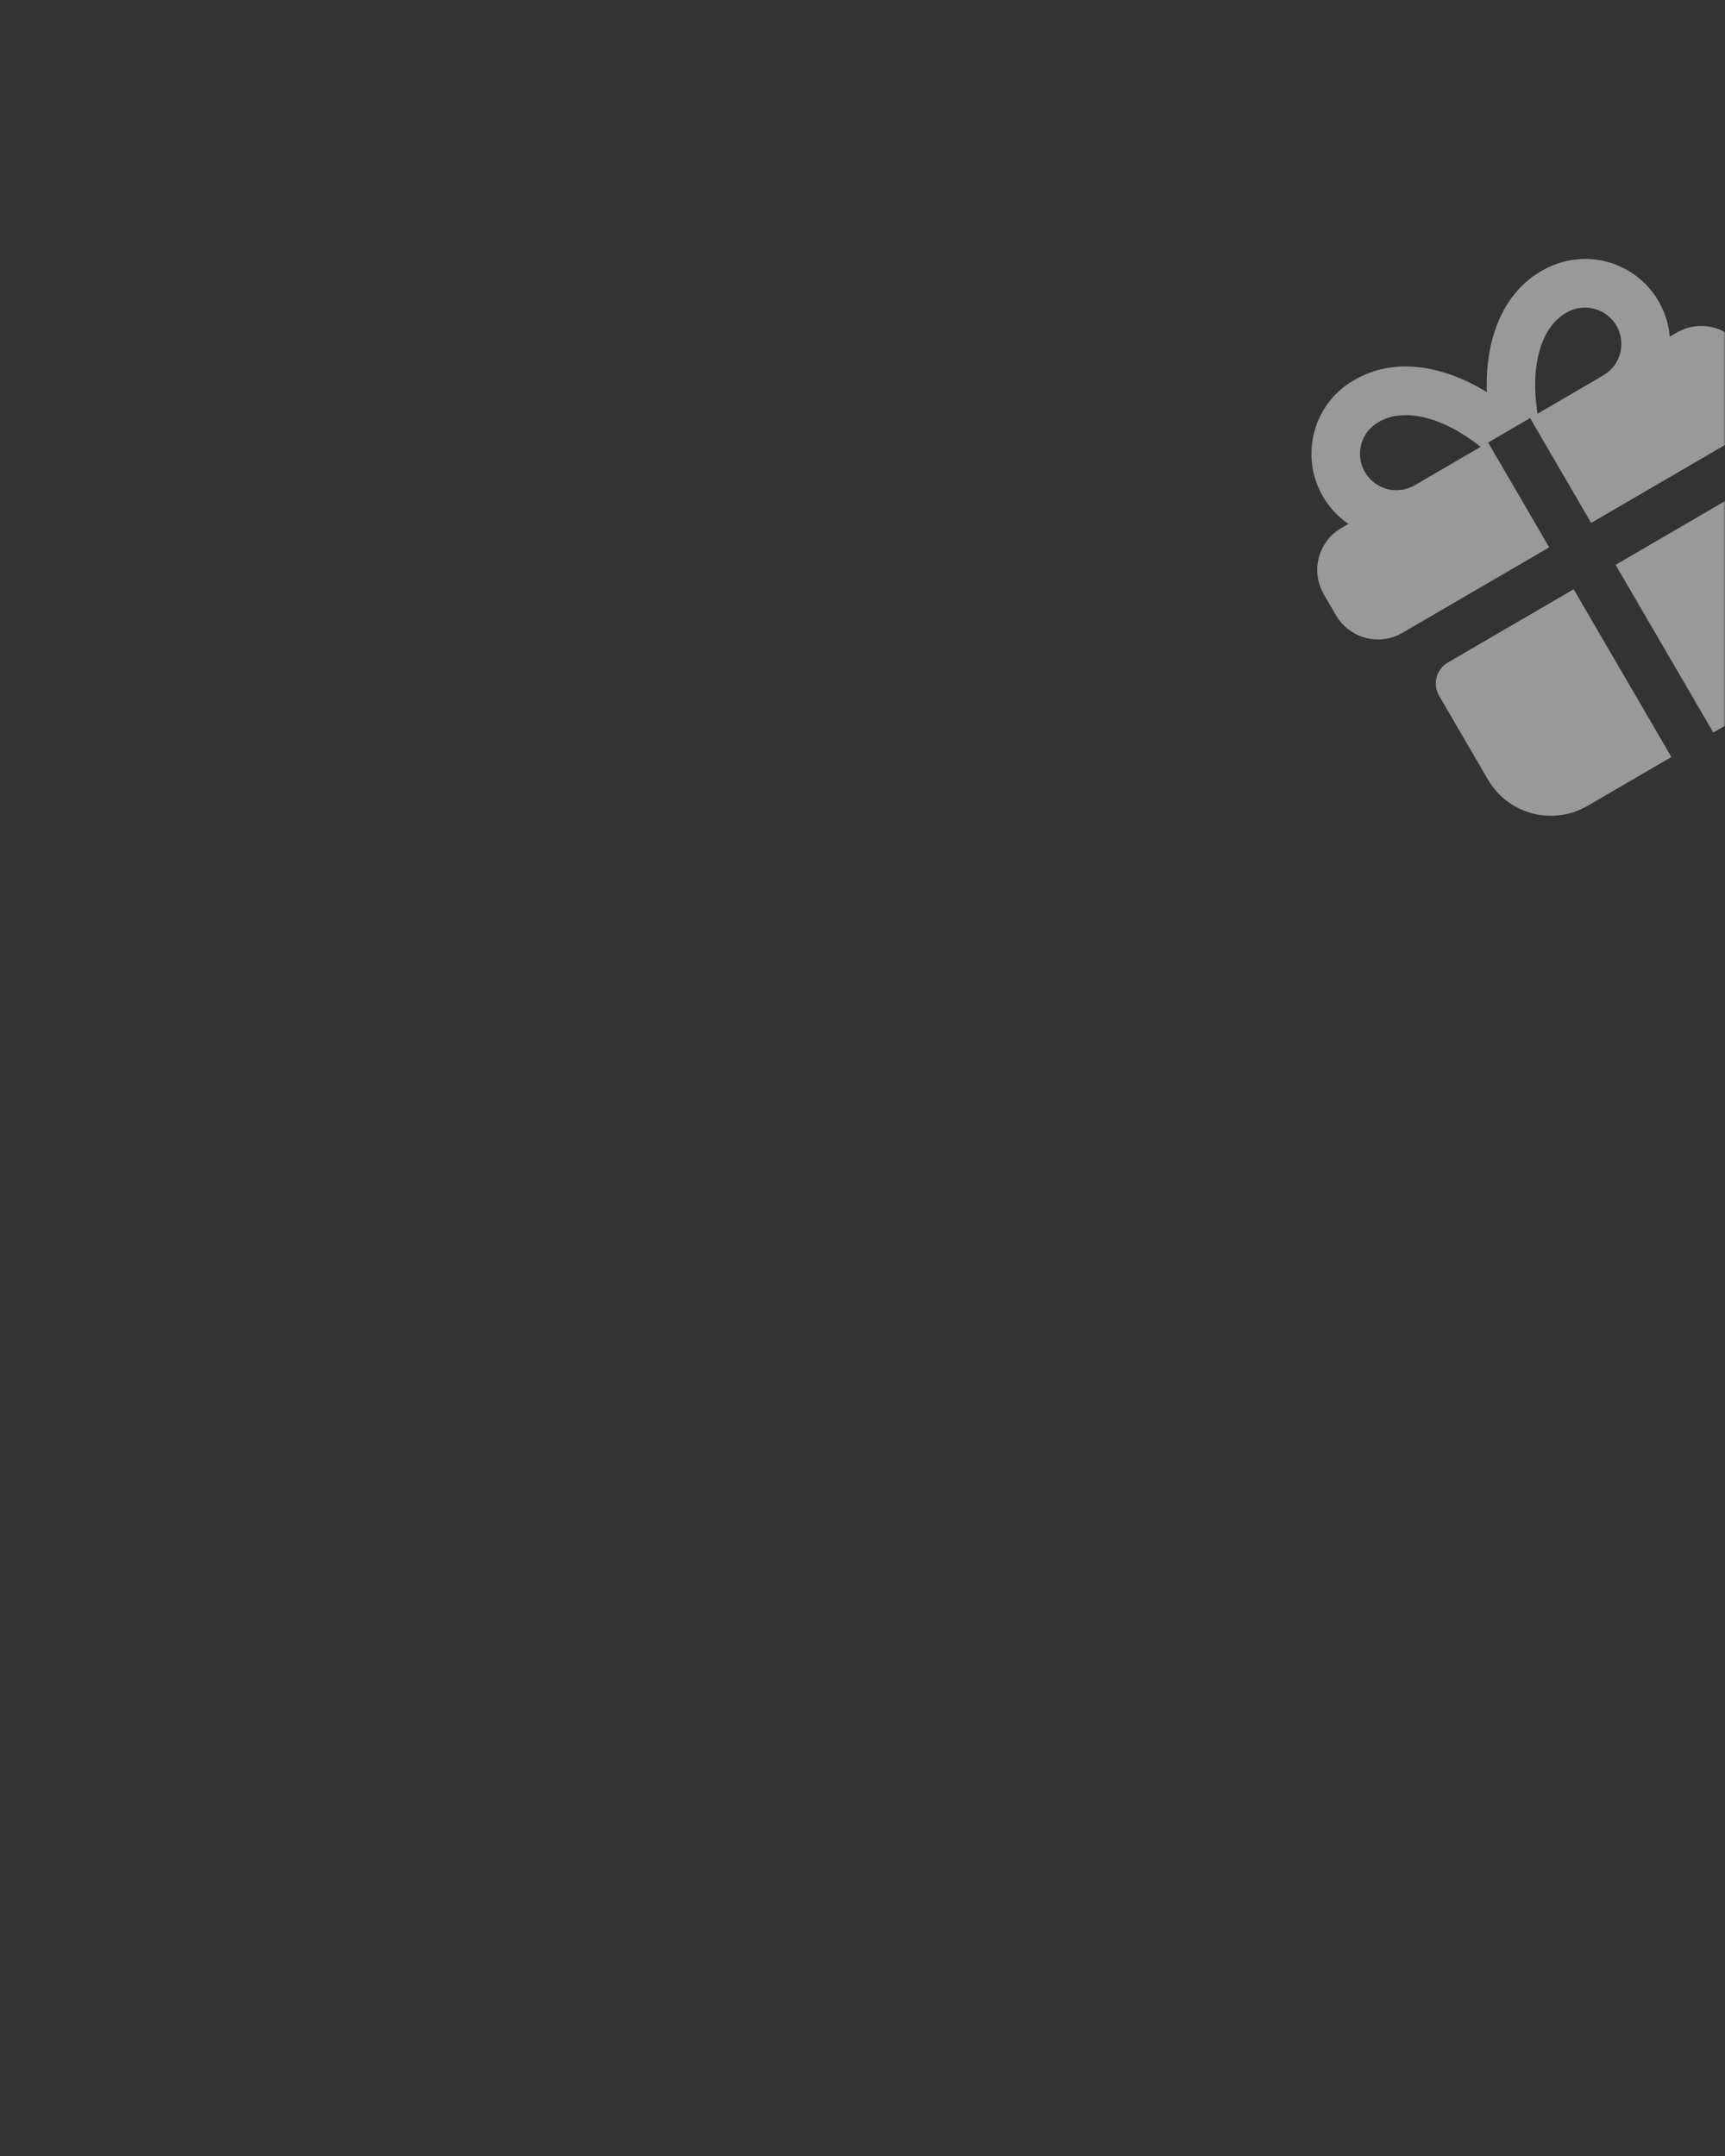 <?xml version="1.0" encoding="UTF-8"?> <svg xmlns="http://www.w3.org/2000/svg" width="560" height="700" viewBox="0 0 560 700" fill="none"><rect x="0" y="0" width="560" height="700" fill="#333333" stroke="none"/><mask id="mask0_2502_34413" style="mask-type:alpha" maskUnits="userSpaceOnUse" x="0" y="0" width="560" height="700"><rect width="560" height="700" rx="15" fill="#FF646D"></rect></mask><g mask="url(#mask0_2502_34413)"><path opacity="0.5" d="M510.866 191.323L542.595 245.784L515.365 261.649C509.949 264.805 503.5 265.68 497.439 264.081C491.377 262.482 486.199 258.541 483.044 253.125L467.179 225.894C466.127 224.089 465.835 221.94 466.368 219.919C466.901 217.899 468.214 216.173 470.02 215.121L510.866 191.323ZM565.326 159.593C567.132 158.541 569.281 158.25 571.302 158.783C573.322 159.316 575.048 160.629 576.1 162.435L591.965 189.665C595.121 195.082 595.996 201.53 594.397 207.591C592.799 213.653 588.858 218.831 583.441 221.987L556.211 237.852L524.481 183.391L565.326 159.593ZM500.712 87.818C504.732 85.475 509.279 84.187 513.93 84.074C518.581 83.961 523.185 85.027 527.314 87.172C531.442 89.317 534.961 92.472 537.542 96.343C540.123 100.214 541.683 104.675 542.076 109.311L544.37 107.974C547.981 105.87 552.28 105.287 556.321 106.353C560.362 107.418 563.814 110.046 565.918 113.657L569.884 120.464C571.988 124.075 572.571 128.374 571.505 132.415C570.44 136.456 567.812 139.908 564.201 142.012L516.548 169.776L496.717 135.738L483.102 143.67L502.933 177.708L455.28 205.472C451.669 207.576 447.37 208.159 443.329 207.093C439.288 206.027 435.836 203.4 433.732 199.789L429.766 192.981C427.662 189.37 427.079 185.072 428.145 181.031C429.21 176.99 431.838 173.538 435.449 171.434L437.743 170.097C434.371 167.786 431.555 164.755 429.499 161.222C421.833 148.063 426.285 131.181 439.328 123.581C451.157 116.416 466.206 117.879 480.789 126.179L482.679 127.294C482.12 110.167 487.756 95.941 499.298 88.66L500.712 87.818ZM447.377 137.129C444.668 138.707 442.698 141.296 441.899 144.327C441.099 147.358 441.537 150.582 443.115 153.29C444.692 155.998 447.281 157.969 450.312 158.768C453.343 159.567 456.567 159.13 459.275 157.552L480.672 145.086C468.071 135.057 455.426 132.257 447.377 137.129ZM508.529 101.5C500.417 106.044 496.64 118.421 499.147 134.322L520.544 121.856C523.243 120.263 525.199 117.662 525.981 114.627C526.763 111.592 526.307 108.37 524.714 105.671C523.121 102.972 520.521 101.016 517.485 100.234C514.45 99.451 511.229 99.907 508.529 101.5Z" fill="white"></path></g></svg> 
